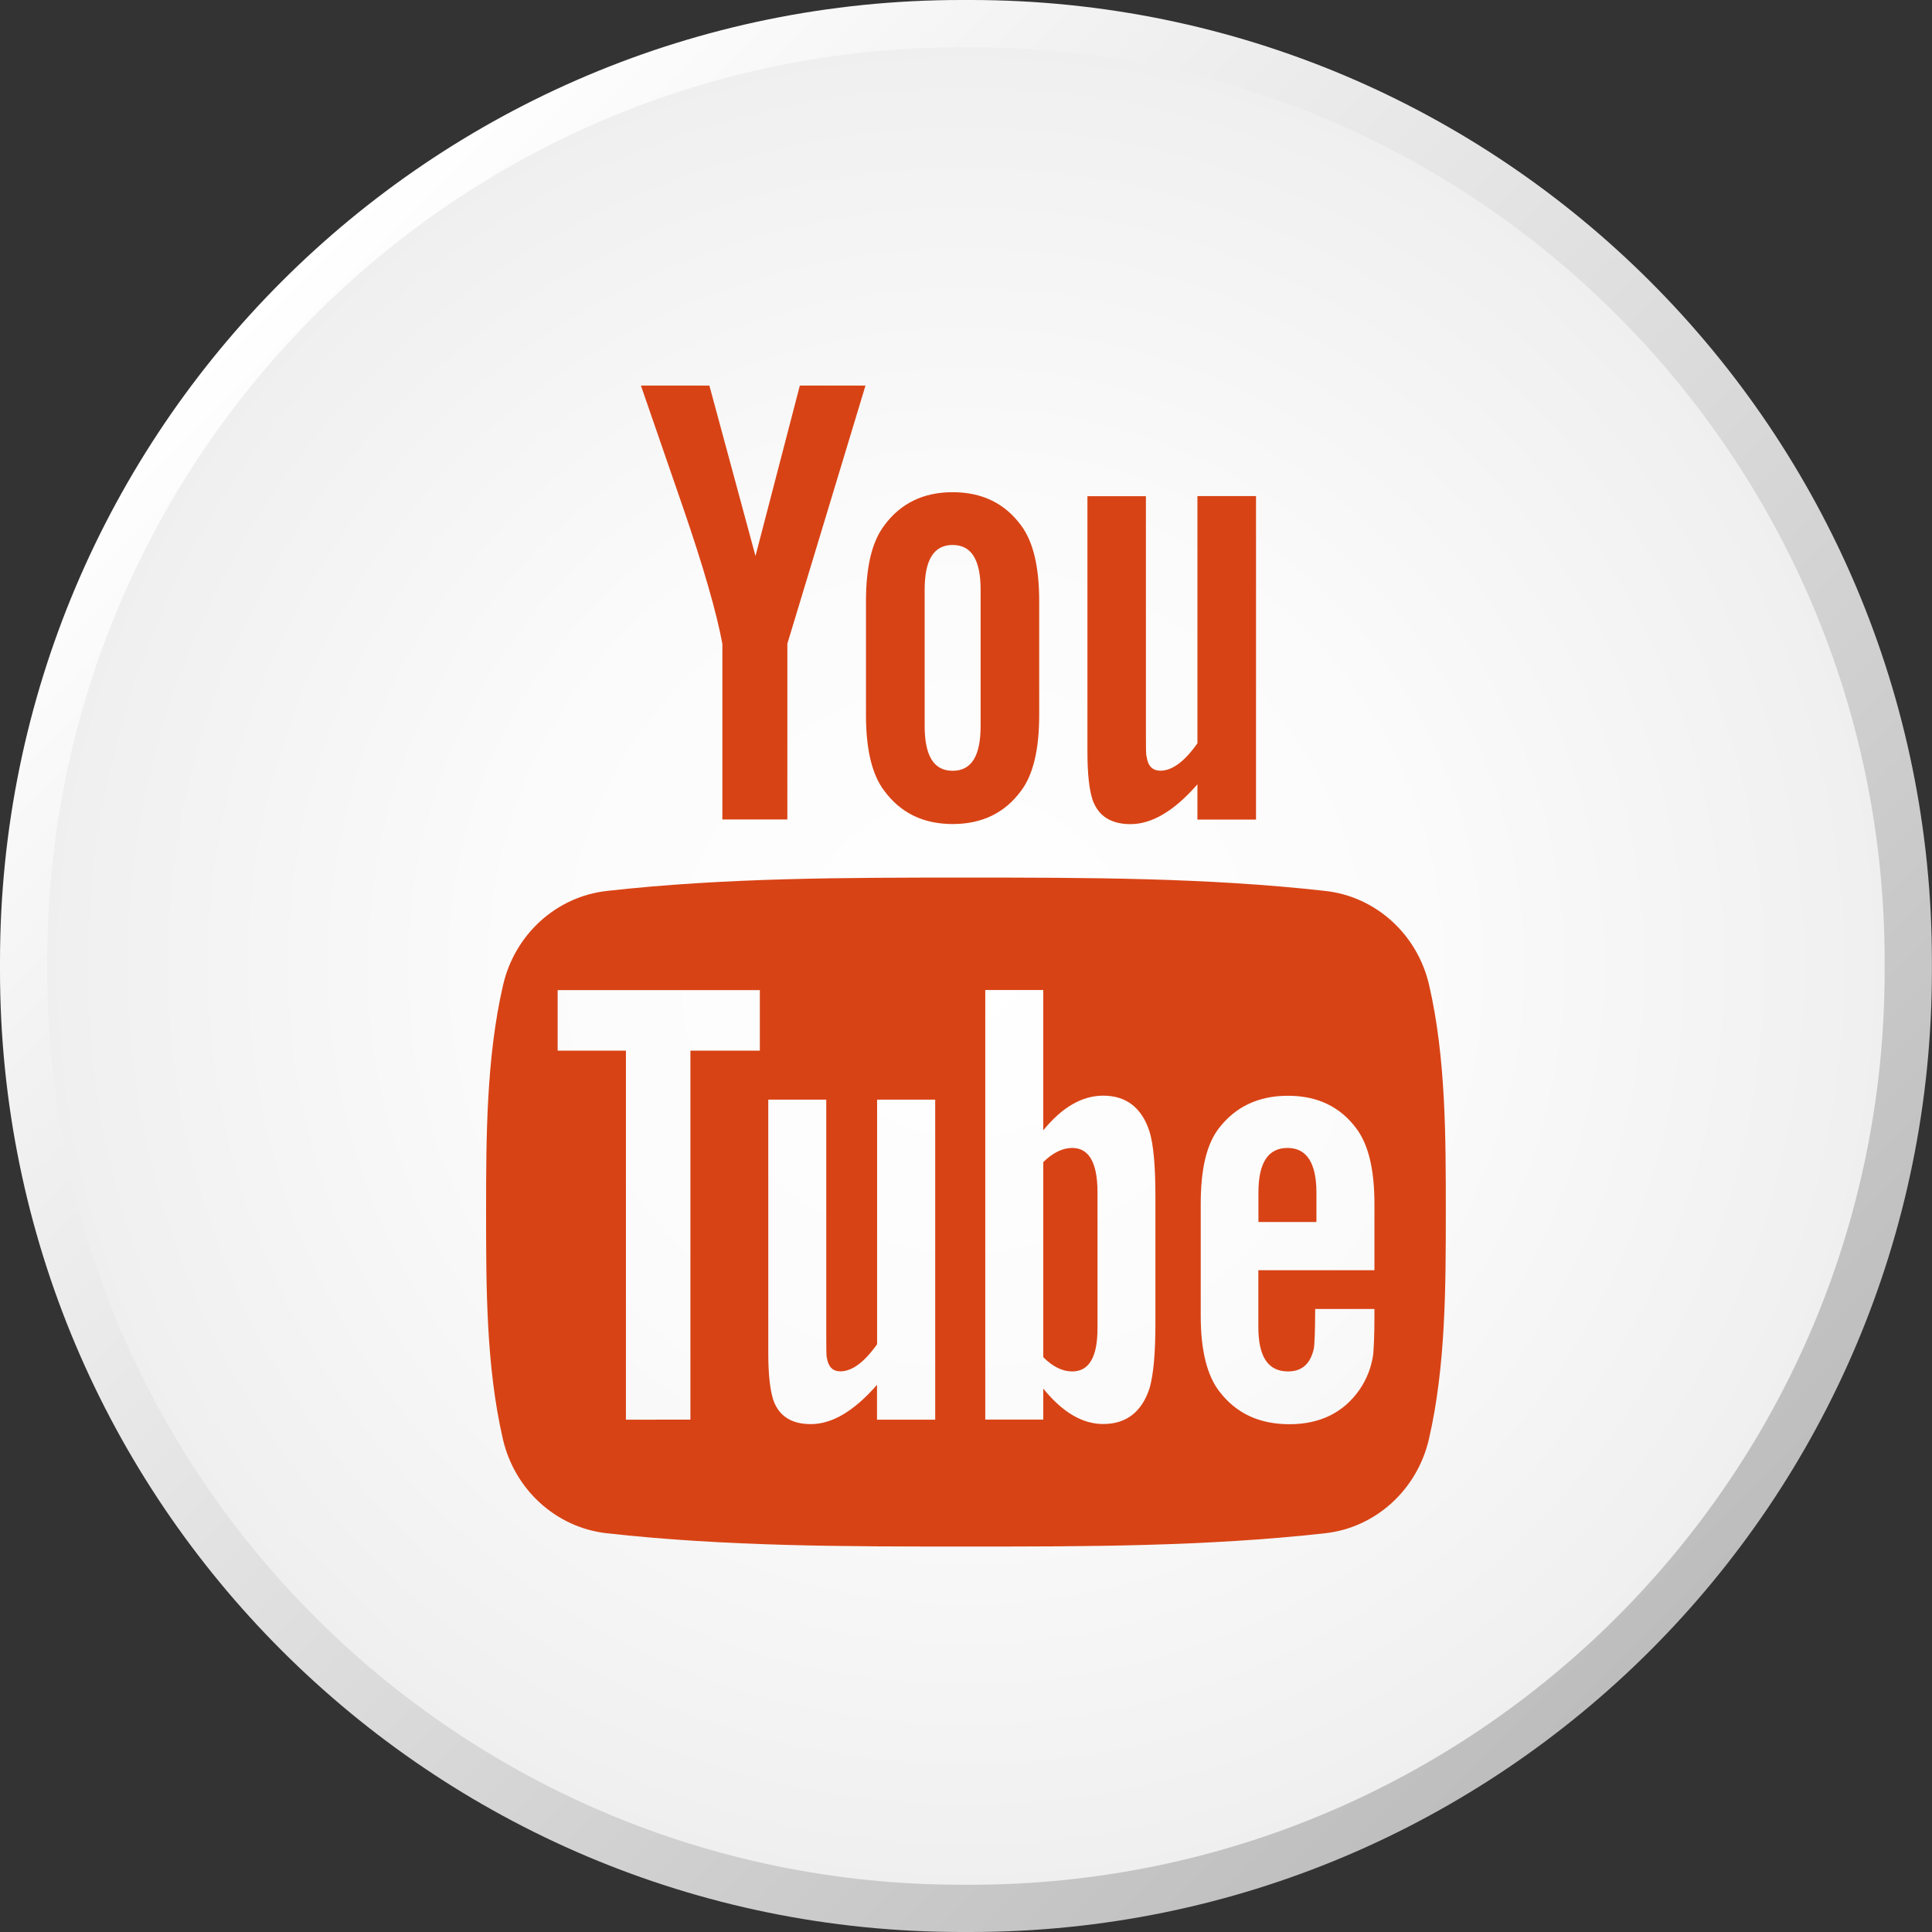 <!-- Generator: Adobe Illustrator 21.0.2, SVG Export Plug-In  -->
<svg version="1.1"
	 xmlns="http://www.w3.org/2000/svg" xmlns:xlink="http://www.w3.org/1999/xlink" xmlns:a="http://ns.adobe.com/AdobeSVGViewerExtensions/3.0/"
	 x="0px" y="0px" width="19.952px" height="19.952px" viewBox="0 0 19.952 19.952"
	 style="enable-background:new 0 0 19.952 19.952;" xml:space="preserve">
<rect x="0" y="0" width="19.952" height="19.952" fill="#333333" stroke="none"/>
<style type="text/css">
	.st0{fill:url(#SVGID_1_);stroke:url(#SVGID_2_);stroke-width:0.488;}
	.st1{fill:#D84315;}
	.st2{fill:url(#SVGID_3_);stroke:url(#SVGID_4_);stroke-width:0.488;}
</style>
<defs>
</defs>
<radialGradient id="SVGID_1_" cx="9.976" cy="9.976" r="9.732" gradientUnits="userSpaceOnUse">
	<stop  offset="0" style="stop-color:#FFFFFF"/>
	<stop  offset="0.486" style="stop-color:#FBFBFB"/>
	<stop  offset="0.953" style="stop-color:#F0F0F0"/>
	<stop  offset="1" style="stop-color:#EEEEEE"/>
</radialGradient>
<linearGradient id="SVGID_2_" gradientUnits="userSpaceOnUse" x1="2.908" y1="2.908" x2="17.044" y2="17.044">
	<stop  offset="0" style="stop-color:#FFFFFF"/>
	<stop  offset="1" style="stop-color:#BDBDBD"/>
</linearGradient>
<path class="st0" d="M10.023,19.708H9.929c-5.349,0-9.685-4.336-9.685-9.685V9.929c0-5.349,4.336-9.685,9.685-9.685h0.093
	c5.349,0,9.685,4.336,9.685,9.685v0.093C19.708,15.372,15.372,19.708,10.023,19.708z"/>
<g>
	<path class="st1" d="M8.938,3.982H8.26l-0.458,1.76l-0.476-1.76H6.619C6.761,4.397,6.908,4.815,7.05,5.23
		c0.215,0.625,0.35,1.096,0.41,1.418v1.815h0.671V6.648L8.938,3.982z M10.732,7.382v-1.17c0-0.357-0.061-0.618-0.188-0.787
		c-0.168-0.228-0.403-0.342-0.706-0.342c-0.301,0-0.537,0.114-0.705,0.342c-0.129,0.169-0.19,0.43-0.19,0.787v1.17
		c0,0.355,0.061,0.618,0.19,0.786C9.301,8.396,9.537,8.51,9.838,8.51c0.303,0,0.538-0.114,0.706-0.342
		C10.671,8,10.732,7.737,10.732,7.382z M10.127,7.496c0,0.309-0.093,0.464-0.289,0.464c-0.195,0-0.289-0.155-0.289-0.464V6.091
		c0-0.309,0.094-0.463,0.289-0.463c0.195,0,0.289,0.154,0.289,0.463V7.496z M12.971,8.463v-3.34h-0.605v2.553
		c-0.134,0.19-0.262,0.283-0.382,0.283c-0.081,0-0.129-0.048-0.142-0.142c-0.008-0.02-0.008-0.093-0.008-0.236V5.124H11.23v2.641
		c0,0.236,0.02,0.396,0.054,0.497c0.06,0.169,0.195,0.249,0.39,0.249c0.221,0,0.45-0.134,0.692-0.411v0.364H12.971z"/>
	<g>
		<path class="st1" d="M11.073,11.855c-0.098,0-0.198,0.047-0.299,0.146v2.015c0.1,0.1,0.2,0.147,0.299,0.147
			c0.173,0,0.261-0.147,0.261-0.445v-1.411C11.333,12.008,11.246,11.855,11.073,11.855z"/>
		<path class="st1" d="M13.296,11.855c-0.2,0-0.3,0.153-0.3,0.459v0.306h0.599v-0.306C13.594,12.008,13.493,11.855,13.296,11.855z"
			/>
		<path class="st1" d="M14.759,10.174c-0.121-0.527-0.552-0.915-1.071-0.973c-1.229-0.138-2.473-0.138-3.711-0.138
			c-1.238,0-2.482,0-3.711,0.138c-0.519,0.058-0.95,0.447-1.071,0.973c-0.173,0.751-0.175,1.57-0.175,2.343
			c0,0.773,0,1.592,0.173,2.343c0.121,0.527,0.552,0.915,1.071,0.974c1.229,0.137,2.473,0.138,3.711,0.137
			c1.238,0.001,2.482,0,3.711-0.137c0.519-0.058,0.95-0.447,1.071-0.974c0.173-0.75,0.174-1.57,0.174-2.343
			C14.931,11.744,14.932,10.926,14.759,10.174z M7.848,10.85H7.13v3.811H6.464V10.85H5.759v-0.625h2.088V10.85z M9.657,14.661h-0.6
			v-0.36c-0.238,0.273-0.464,0.406-0.684,0.406c-0.193,0-0.326-0.078-0.386-0.246c-0.033-0.101-0.053-0.258-0.053-0.491v-2.614
			h0.599v2.433c0,0.14,0,0.213,0.006,0.233c0.015,0.093,0.06,0.14,0.14,0.14c0.12,0,0.246-0.093,0.379-0.28v-2.526h0.6V14.661z
			 M11.932,13.669c0,0.306-0.02,0.526-0.06,0.666c-0.08,0.246-0.24,0.371-0.479,0.371c-0.213,0-0.419-0.119-0.619-0.366v0.32h-0.599
			v-4.436h0.599v1.449c0.194-0.238,0.399-0.358,0.619-0.358c0.239,0,0.399,0.125,0.479,0.373c0.04,0.133,0.06,0.352,0.06,0.665
			V13.669z M14.193,13.118h-1.198v0.586c0,0.306,0.1,0.459,0.306,0.459c0.147,0,0.233-0.08,0.268-0.24
			c0.005-0.033,0.013-0.165,0.013-0.405h0.612v0.087c0,0.193-0.008,0.326-0.013,0.386c-0.02,0.132-0.067,0.253-0.14,0.359
			c-0.166,0.24-0.412,0.358-0.724,0.358c-0.314,0-0.552-0.113-0.725-0.339c-0.127-0.165-0.192-0.426-0.192-0.777v-1.158
			c0-0.354,0.058-0.612,0.185-0.779c0.173-0.227,0.412-0.339,0.717-0.339c0.3,0,0.539,0.112,0.706,0.339
			c0.125,0.167,0.186,0.425,0.186,0.779V13.118z"/>
	</g>
</g>
</svg>